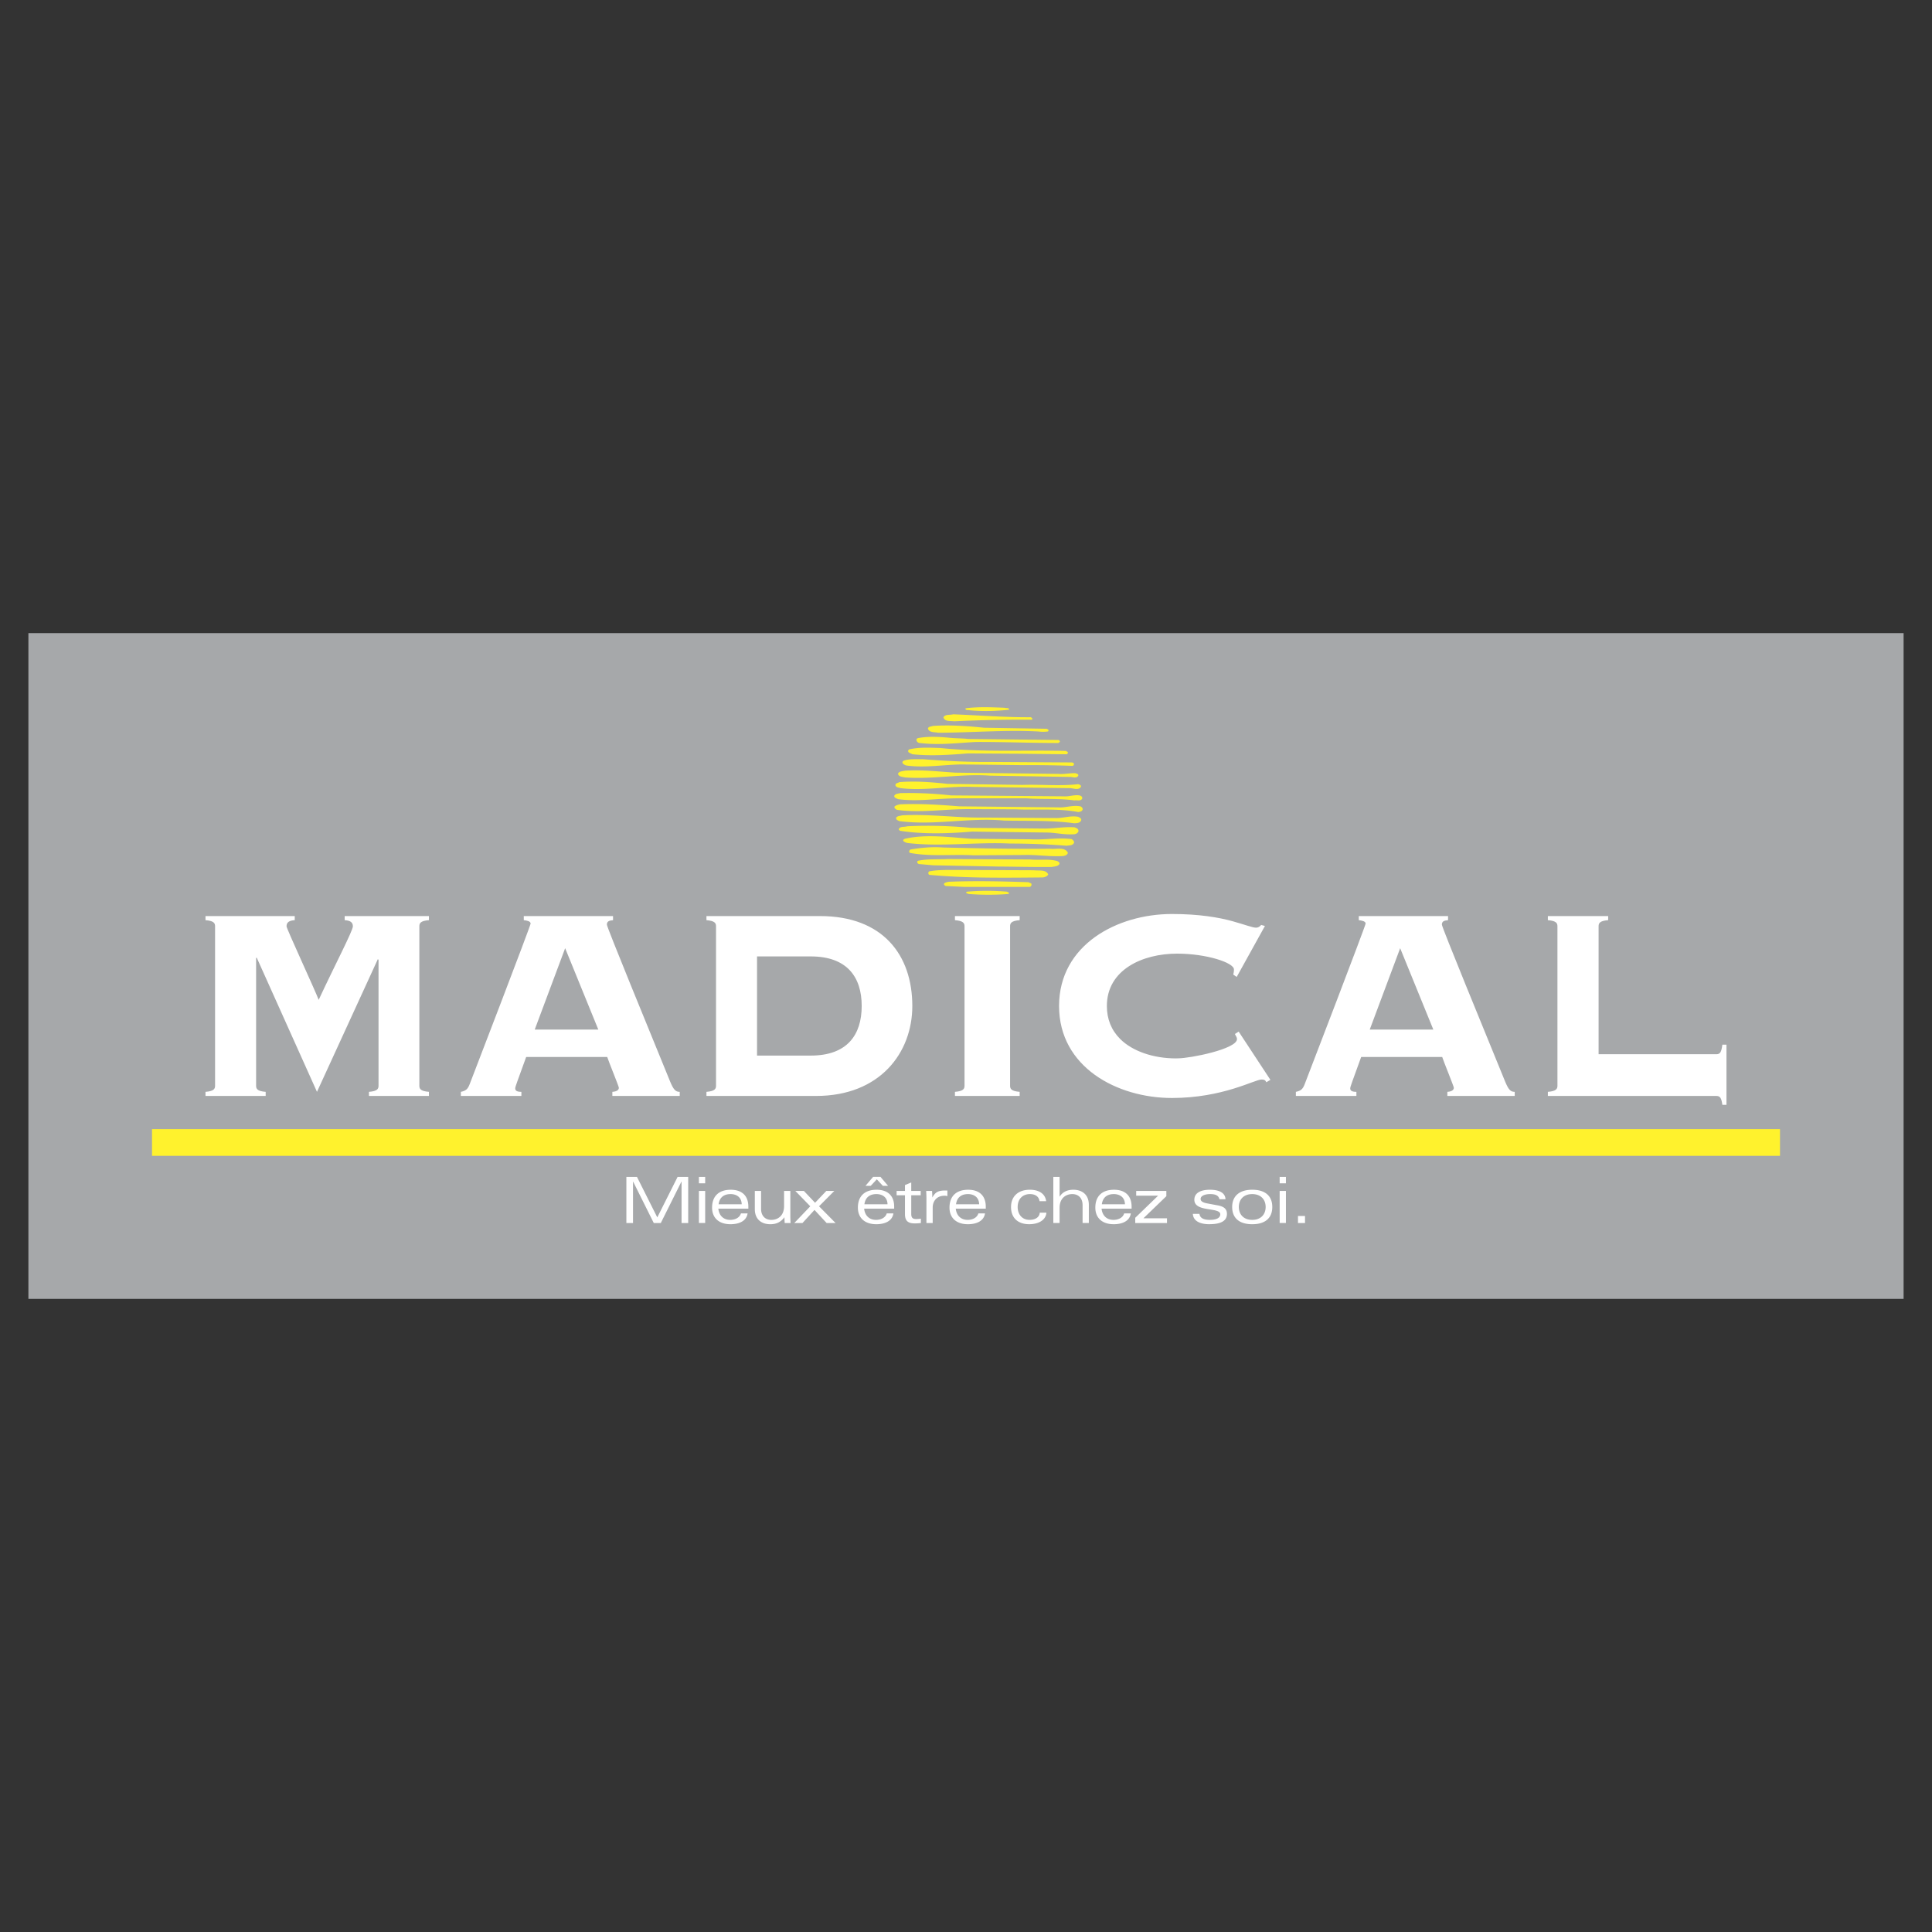 <svg xmlns="http://www.w3.org/2000/svg" width="2500" height="2500" viewBox="0 0 192.756 192.756"><rect x="0" y="0" width="192.756" height="192.756" fill="#333333" stroke="none"/><g fill-rule="evenodd" clip-rule="evenodd"><path fill="#fff" fill-opacity="0" d="M0 0h192.756v192.756H0V0z"/><path fill="#a6a8aa" d="M189.922 129.59H2.834V63.167h187.088v66.423z"/><path fill="#fff" d="M63.169 117.891h-.012v4.129h-.663v-4.6h1.057l2.027 4.039 2.026-4.039h1.058v4.6h-.663v-4.129h-.013l-2.058 4.129h-.701l-2.058-4.129zM69.73 118.82h.625v3.199h-.625v-3.199zm0-1.4h.625v.637h-.625v-.637zM74.663 120.586h-2.995c.064.656.484 1.121 1.185 1.121.452 0 .93-.189 1.071-.648h.663c-.128.854-.994 1.082-1.702 1.082-1.172 0-1.841-.643-1.841-1.656 0-1.166.701-1.783 1.861-1.783 1.134 0 1.758.611 1.758 1.693v.191zm-.663-.434c-.013-.738-.562-1.018-1.109-1.018-.644 0-1.103.311-1.198 1.018H74zM78.851 121.293c0 .242.012.473.025.727h-.586a7.175 7.175 0 0 1-.025-.566h-.012c-.364.49-.822.688-1.396.688-.899 0-1.548-.504-1.548-1.504v-1.816h.624v1.785c0 .713.427 1.102 1.026 1.102.592 0 1.268-.363 1.268-1.375v-1.512h.625v2.471h-.001zM82.441 118.82h.797l-1.523 1.532 1.65 1.668h-.892l-1.21-1.305-1.199 1.305h-.815l1.593-1.668-1.491-1.532h.854L81.32 120l1.121-1.18zM87.478 117.662l-.605.65h-.523l.758-.893h.739l.758.893h-.522l-.605-.65zm1.07 2.49c-.012-.738-.56-1.018-1.108-1.018-.644 0-1.102.311-1.198 1.018h2.306zm.663.434h-2.995c.063.656.483 1.121 1.185 1.121.453 0 .931-.189 1.071-.648h.663c-.127.854-.994 1.082-1.701 1.082-1.172 0-1.842-.643-1.842-1.656 0-1.166.701-1.783 1.861-1.783 1.134 0 1.759.611 1.759 1.693v.191h-.001zM90.29 118.234l.625-.26v.846h.942v.434h-.942v1.842c0 .344.095.529.484.529.115 0 .3-.014.478-.039v.434a4.99 4.99 0 0 1-.6.039c-.63 0-.987-.203-.987-.918v-1.887h-.835v-.434h.835v-.586zM92.431 119.547c0-.242-.013-.471-.025-.727h.586c.013.193.025.422.025.639h.013c.287-.516.567-.682 1.281-.682h.21v.561a.873.873 0 0 0-.3-.039c-.751 0-1.166.529-1.166 1.174v1.547h-.625v-2.473h.001zM98.352 120.586h-2.995c.064.656.484 1.121 1.185 1.121.453 0 .931-.189 1.071-.648h.662c-.129.854-.994 1.082-1.702 1.082-1.172 0-1.842-.643-1.842-1.656 0-1.166.701-1.783 1.861-1.783 1.134 0 1.759.611 1.759 1.693v.191h.001zm-.663-.434c-.014-.738-.562-1.018-1.11-1.018-.643 0-1.102.311-1.197 1.018h2.307zM104.4 120.988c-.062.809-.893 1.152-1.707 1.152-1.191 0-1.822-.682-1.822-1.713 0-1.078.727-1.727 1.879-1.727.771 0 1.518.305 1.625 1.141h-.662c-.059-.467-.434-.707-.955-.707-.676 0-1.225.438-1.225 1.293 0 .682.402 1.279 1.191 1.279.586 0 .982-.273 1.014-.719h.662v.001zM105.09 117.42h.625v1.963h.014c.293-.479.789-.682 1.355-.682.9 0 1.549.502 1.549 1.504v1.814h-.623v-1.783c0-.715-.428-1.102-1.027-1.102-.592 0-1.268.361-1.268 1.375v1.51h-.625v-4.599zM112.9 120.586h-2.996c.064.656.484 1.121 1.186 1.121.453 0 .932-.189 1.07-.648h.662c-.127.854-.994 1.082-1.701 1.082-1.172 0-1.84-.643-1.84-1.656 0-1.166.699-1.783 1.859-1.783 1.135 0 1.76.611 1.76 1.693v.191zm-.664-.434c-.012-.738-.561-1.018-1.107-1.018-.645 0-1.104.311-1.199 1.018h2.306zM113.359 118.82h3.008v.524l-2.287 2.205h2.352v.471h-3.168v-.522l2.281-2.205h-2.186v-.473zM119.67 121.109c.057.445.465.598 1.033.598.699 0 1.045-.217 1.045-.555 0-.744-2.588-.178-2.588-1.451 0-.707.67-1 1.555-1 .662 0 1.518.166 1.555.949h-.605c-.088-.402-.445-.516-.924-.516-.561 0-.955.189-.955.482 0 .225.203.363.682.453l1.057.197c.6.115.887.363.887.842 0 .682-.566 1.031-1.777 1.031-.854 0-1.58-.285-1.625-1.031h.66v.001zM124.936 122.141c-1.301 0-2.002-.623-2.002-1.721 0-1.037.664-1.719 2.002-1.719 1.299 0 2 .623 2 1.719 0 1.098-.702 1.721-2 1.721zm-1.338-1.721c0 .727.465 1.287 1.338 1.287s1.338-.561 1.338-1.287-.465-1.285-1.338-1.285-1.338.558-1.338 1.285zM127.672 118.82h.625v3.199h-.625v-3.199zm0-1.4h.625v.637h-.625v-.637zM129.5 121.318h.701v.702h-.701v-.702z"/><path d="M89.592 79.732c2.013.27 4.004-.093 6.026-.083h6.815c1.514.114 3.236-.01 4.76.208.26-.052.592.103.768-.156.074-.208-.113-.301-.248-.343-.58-.083-1.027.135-1.586.093l-11.234-.093a37.537 37.537 0 0 0-5.072-.228c-.218.062-.487.042-.602.27-.011.228.239.239.373.332zM89.489 80.8c2.282.312 4.584-.052 6.877-.073l4.978.021c2.045.093 4.244-.114 6.225.27.154-.01.332-.052.424-.197.084-.156-.061-.321-.207-.373-.787-.146-1.451.155-2.24.104l-9.854-.104c-1.908-.156-3.911-.291-5.922-.197-.187.052-.384.083-.529.229-.033.175.134.248.248.32zM89.841 78.632c2.417.291 4.813-.228 7.219-.125l9.637.125c.363-.011.912.259 1.141-.125.082-.166-.156-.238-.27-.27-1.867.208-3.684.01-5.549.073l-7.469-.104c-1.556-.166-3.195-.301-4.812-.176-.146.104-.436.083-.395.353.115.208.332.177.498.249zM89.717 81.92c3.496.467 6.96-.374 10.455-.052 2.283.052 4.721-.042 6.992.27.27-.011.59-.011.705-.291.051-.208-.176-.291-.301-.353-.686-.134-1.391.104-2.096.125l-7.312-.052c-2.738.042-5.415-.373-8.174-.218-.187.062-.415.042-.57.218-.052.219.156.281.301.353zM90.288 77.564c2.853.208 5.632-.384 8.515-.176l7.914.125c.281-.021.664.187.852-.104.082-.197-.166-.217-.281-.27-.58-.01-1.141.125-1.711.073l-10.258-.125c-1.701-.103-3.319-.311-5.051-.196-.239.062-.561.052-.675.301.062.32.446.3.695.372zM89.79 82.885c2.261.364 4.896.281 7.198.083l7.395.093c.883 0 1.723.228 2.656.176.229.011.457-.072.549-.27.062-.27-.197-.353-.373-.425-1.025-.073-1.93.114-2.955.125l-7.427-.073a44.175 44.175 0 0 0-6.317-.156c-.279.104-.757-.031-.851.322l.125.125zM90.412 76.371c1.836.259 3.672-.072 5.508-.104l6.172.072c1.627-.01 3.268.011 4.926.073.115-.052.176-.156.104-.27l-.154-.073-8.268-.052c-2.167.021-4.46-.104-6.638-.27-.653.011-1.328-.052-1.898.146-.333.198.062.426.248.478zM90.567 84.109c3.372.395 6.825-.114 10.206.052 1.879 0 3.797.073 5.643.218.281-.052.633 0 .748-.322 0-.146-.125-.27-.25-.342-1.348-.176-2.727.104-4.107.021l-5.891-.052c-2.147-.145-4.533-.487-6.628 0-.457.176.092.404.279.425zM91.035 75.251c1.815.197 3.733.062 5.528-.083l5.156.031 4.697.053c.084-.031.176-.146.104-.229l-.176-.104c-4.242-.093-8.34.146-12.54-.291-1.079-.031-2.126-.093-3.112.146-.28.29.187.384.343.477zM90.858 85.105c1.992.373 4.222.114 6.253.228l5.053-.031c1.266-.042 2.594.187 3.91.104.188-.031.426-.104.467-.322-.301-.633-1.172-.321-1.783-.405-3.6.031-7.115-.041-10.685-.124-1.037-.083-2.189.021-3.215.197-.156.052-.238.322 0 .353zM91.781 74.13c1.909.229 3.683 0 5.581-.103 2.748-.011 5.467.103 8.215.103.062-.01.115-.082.176-.124-.01-.083-.092-.176-.176-.176l-8.993-.104c-.591-.072-1.286-.052-1.908-.125-1.006-.093-2.085-.145-3.039.031-.406.063-.126.53.144.498zM91.688 86.205l1.41.125 6.453.125c1.67.01 3.588.062 5.402.042.26-.062.582-.042.748-.291.041-.177-.113-.239-.229-.301-.893-.239-1.764-.062-2.707-.156l-8.215-.042c-.944.052-2.012-.031-2.914.166-.228.041-.104.311.052.332zM93.596 73.104c3.288 0 6.628-.301 9.988-.125.332.042.635.042.965 0 .084-.062.062-.114.031-.197l-.176-.073-6.223-.104c-1.629-.166-3.434-.301-5.125-.176-.166.083-.405.031-.478.248.116.438.655.344 1.018.427zM92.829 87.293c3.692.342 7.531.28 11.224.249.207-.031.434-.104.527-.301-.229-.509-.912-.353-1.42-.415l-7.697-.031c-.861.011-1.805-.031-2.635.125-.28-.031-.28.415.001.373zM95.194 71.962c2.593-.124 5.207-.176 7.769-.155.041-.031.02-.093.02-.145l-.123-.104c-2.572.021-5.207-.197-7.77-.291-.322.093-.757-.031-.965.291.114.457.674.353 1.069.404zM94.343 88.393l1.826.093h6.565c.156-.031.217-.208.156-.342l-.281-.125c-2.645-.093-5.238-.145-7.841-.051-.207.01-.902.134-.425.425zM96.739 70.863c1.308.125 2.634.083 3.931-.052.021-.249-.279-.125-.426-.197-1.326-.052-2.633-.114-3.91.052-.051.26.27.135.405.197zM96.635 89.192c1.318.104 2.675.104 3.984 0l.072-.104-.219-.125a23.236 23.236 0 0 0-3.983 0c-.268.115.063.187.146.229z" fill="#fff22d"/><path d="M36.811 109.342v-.408c.853-.068.955-.309.955-.615V95.763l-.068-.068-6.073 13.238-6.005-13.374h-.068v12.76c0 .307.103.547.955.615v.408h-6.005v-.408c.853-.068.956-.309.956-.615V92.42c0-.307-.103-.546-.956-.615v-.409h8.905v.409c-.546.034-.819.205-.819.615 0 .239 2.866 6.414 3.207 7.336 1.569-3.379 3.412-6.893 3.412-7.336 0-.41-.273-.581-.819-.615v-.409h8.406v.409c-.853.069-.955.308-.955.615v15.898c0 .307.102.547.955.615v.408h-5.983v.001zM52.497 105.453c-.888 2.49-1.092 2.934-1.092 3.139s.137.342.614.342v.408H45.98v-.408c.478-.104.682-.238.887-.785.307-.785 6.073-15.797 6.073-16.002 0-.239-.375-.307-.682-.341v-.409h8.905v.409c-.375.034-.614.103-.614.444 0 .273 4.197 10.474 6.312 15.661.341.818.546 1.023.956 1.023v.408h-6.722v-.408c.478-.035.648-.205.648-.41 0-.137-1.023-2.627-1.16-3.07h-8.086v-.001zm.852-2.73h6.346l-3.31-8.12-3.036 8.12zM71.438 92.42c0-.307-.103-.546-.956-.615v-.409H81.81c6.278 0 9.212 3.89 9.212 8.973 0 4.674-3.241 8.973-9.587 8.973H70.482v-.408c.854-.068.956-.309.956-.615V92.42zm4.091 12.896h5.359c3.617 0 5.084-2.047 5.084-4.947s-1.467-4.947-5.084-4.947h-5.359v9.894zM95.275 109.342v-.408c.853-.068.956-.309.956-.615V92.42c0-.307-.103-.546-.956-.615v-.409h6.456v.409c-.854.069-.955.308-.955.615v15.898c0 .307.102.547.955.615v.408h-6.456v.001zM135.805 105.453c-.887 2.49-1.092 2.934-1.092 3.139s.137.342.615.342v.408h-6.039v-.408c.477-.104.682-.238.887-.785.307-.785 6.072-15.797 6.072-16.002 0-.239-.375-.307-.682-.341v-.409h8.906v.409c-.377.034-.615.103-.615.444 0 .273 4.197 10.474 6.312 15.661.34.818.545 1.023.955 1.023v.408h-6.721v-.408c.477-.035.646-.205.646-.41 0-.137-1.023-2.627-1.16-3.07h-8.084v-.001zm.853-2.73h6.346l-3.309-8.12-3.037 8.12zM159.492 105.18h11.736c.375 0 .512-.17.613-.955h.41v6.004h-.41c-.102-.715-.238-.887-.613-.887h-16.797v-.408c.854-.068.955-.309.955-.615V92.42c0-.307-.102-.546-.955-.615v-.409h6.016v.409c-.854.069-.955.308-.955.615v12.76zM123.385 97.471l-.342-.238c.033-.137.068-.273.068-.512 0-.683-2.766-1.577-5.666-1.577-3.475 0-7.012 1.616-7.012 5.225 0 1.303.445 2.408 1.324 3.287 1.215 1.217 3.299 1.941 5.576 1.941.02 0 .049 0 .094-.004l.119-.004c.021 0-.023.002 0 0 1.193 0 5.867-.926 5.867-1.916 0-.205-.137-.342-.205-.512l.375-.24 3.166 4.816-.41.24c-.102-.24-.238-.273-.477-.273-.684 0-3.855 1.842-8.939 1.842-5.459 0-11.26-3.07-11.26-9.178 0-6.107 5.801-9.178 11.26-9.178 2.73 0 4.674.341 6.039.716 1.33.375 2.014.648 2.354.648.205 0 .377-.103.512-.273l.375.103-2.818 5.087z" fill="#fff"/><path fill="#fff22d" d="M177.59 115.318v-2.664H15.167v2.664H177.59z"/></g></svg>
